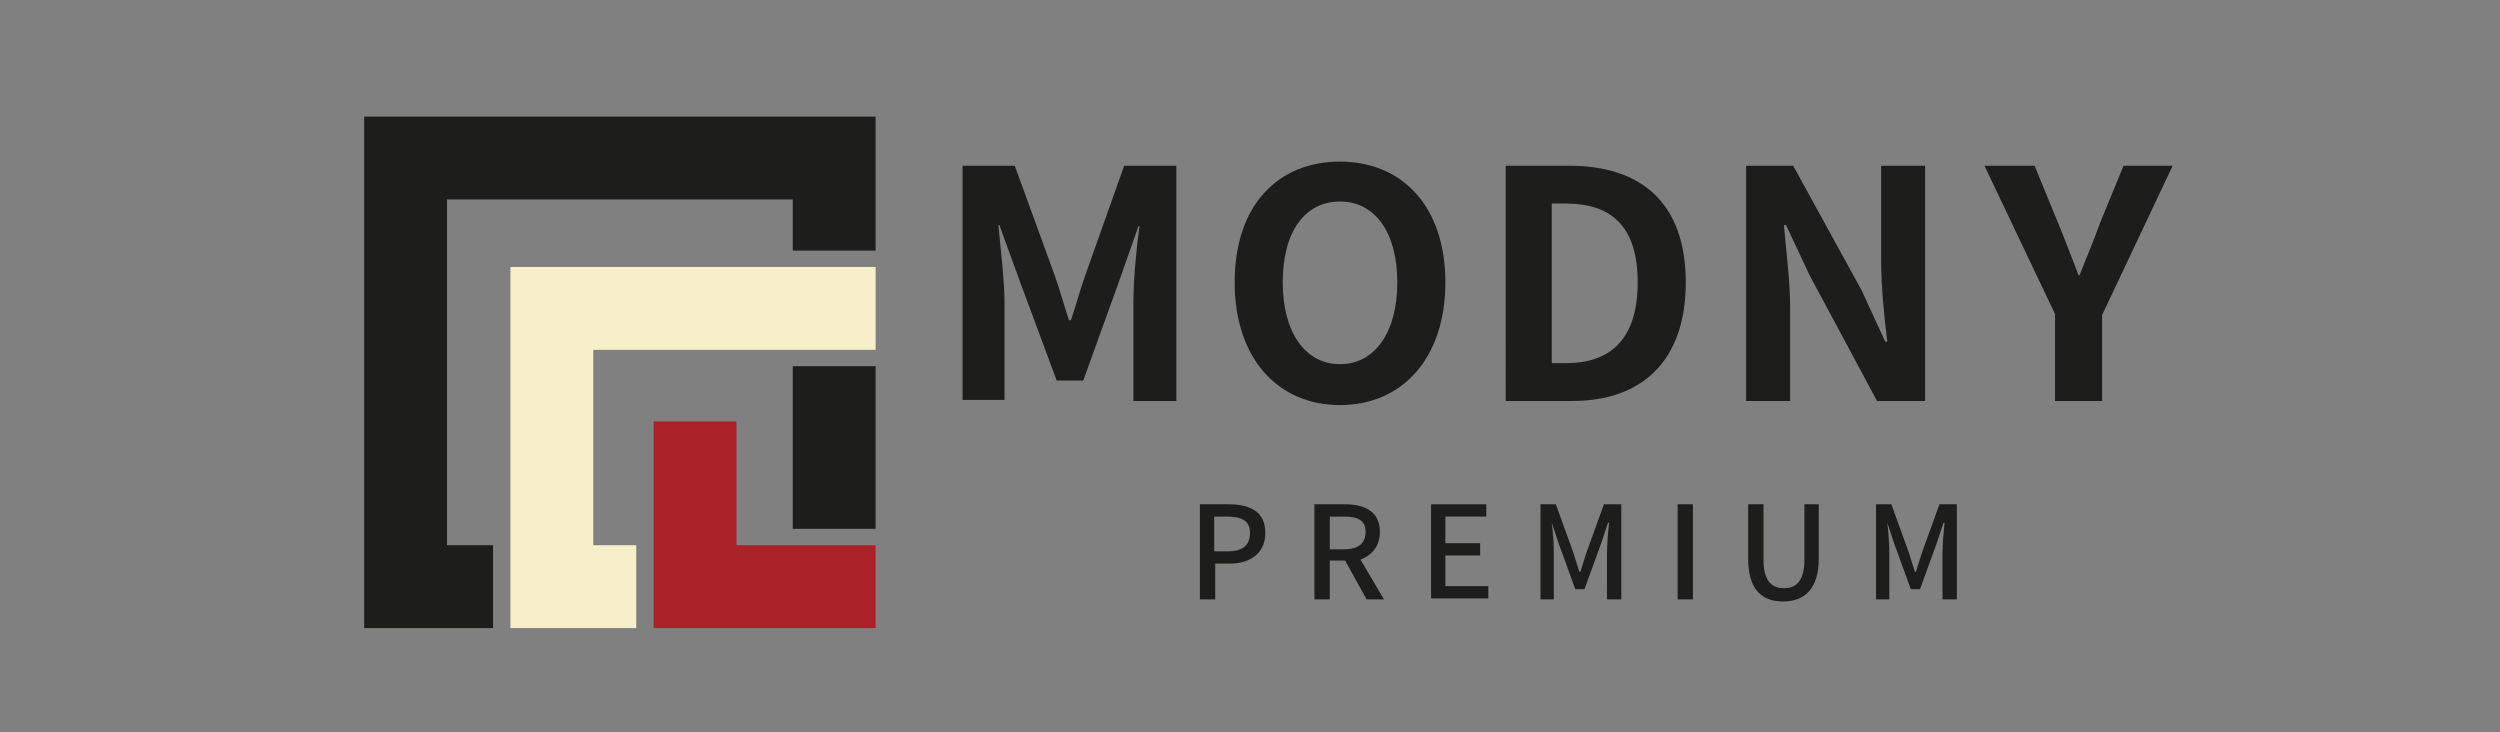 <?xml version="1.0" encoding="utf-8"?>
<!-- Generator: Adobe Illustrator 24.1.1, SVG Export Plug-In . SVG Version: 6.00 Build 0)  -->
<svg version="1.1" id="Layer_1" xmlns="http://www.w3.org/2000/svg" xmlns:xlink="http://www.w3.org/1999/xlink" x="0px" y="0px"
	 viewBox="0 0 244.4 71.6" style="enable-background:new 0 0 244.4 71.6;" xml:space="preserve">
<rect x="0" y="0" width="244.4" height="71.6" fill="#808080" stroke="none"/>
<style type="text/css">
	.st0{fill:#1D1D1B;}
	.st1{fill:#F7EECA;}
	.st2{fill:#7E1718;}
	.st3{fill:#AA2228;}
</style>
<g>
	<g>
		<g>
			<path class="st0" d="M117.3,49.3h2.8c2.1,0,3.6,0.7,3.6,2.8c0,2-1.5,3-3.5,3h-1.4v3.5h-1.5V49.3z M120,53.9
				c1.5,0,2.2-0.6,2.2-1.8c0-1.2-0.8-1.6-2.3-1.6h-1.2v3.4H120z"/>
			<path class="st0" d="M133.6,58.6l-2.1-3.8H130v3.8h-1.5v-9.3h3c1.9,0,3.4,0.7,3.4,2.7c0,1.4-0.8,2.3-1.9,2.7l2.3,3.9H133.6z
				 M130,53.7h1.4c1.4,0,2.1-0.6,2.1-1.7c0-1.1-0.7-1.5-2.1-1.5H130V53.7z"/>
			<path class="st0" d="M139.8,49.3h5.5v1.2h-4v2.6h3.4v1.2h-3.4v3h4.2v1.2h-5.6V49.3z"/>
			<path class="st0" d="M150.4,49.3h1.7l1.7,4.7c0.2,0.6,0.4,1.3,0.6,1.9h0.1c0.2-0.6,0.4-1.3,0.6-1.9l1.7-4.7h1.7v9.3h-1.4V54
				c0-0.8,0.1-2,0.2-2.9h-0.1l-0.7,2.1l-1.6,4.4H154l-1.6-4.4l-0.7-2.1h0c0.1,0.8,0.2,2,0.2,2.9v4.6h-1.3V49.3z"/>
			<path class="st0" d="M164,49.3h1.5v9.3H164V49.3z"/>
			<path class="st0" d="M170.9,54.6v-5.3h1.5v5.4c0,2.1,0.8,2.8,2,2.8c1.2,0,2-0.7,2-2.8v-5.4h1.4v5.3c0,3-1.4,4.2-3.5,4.2
				C172.3,58.8,170.9,57.7,170.9,54.6z"/>
			<path class="st0" d="M183.2,49.3h1.7l1.7,4.7c0.2,0.6,0.4,1.3,0.6,1.9h0.1c0.2-0.6,0.4-1.3,0.6-1.9l1.7-4.7h1.7v9.3h-1.4V54
				c0-0.8,0.1-2,0.2-2.9h-0.1l-0.7,2.1l-1.6,4.4h-0.9l-1.6-4.4l-0.7-2.1h0c0.1,0.8,0.2,2,0.2,2.9v4.6h-1.3V49.3z"/>
		</g>
	</g>
	<g>
		<path class="st0" d="M94.1,16.2h5.1l3.9,10.7c0.5,1.4,0.9,2.9,1.4,4.4h0.2c0.5-1.5,0.9-3,1.4-4.4l3.8-10.7h5.1v23h-4.2v-9.6
			c0-2.2,0.3-5.4,0.6-7.5h-0.1l-1.9,5.4l-3.5,9.7h-2.6l-3.6-9.7L97.7,22h-0.1c0.2,2.2,0.6,5.4,0.6,7.5v9.6h-4.1V16.2z"/>
		<path class="st0" d="M120.7,27.6c0-7.5,4.2-11.8,10.3-11.8s10.3,4.4,10.3,11.8c0,7.4-4.2,12-10.3,12S120.7,35,120.7,27.6z
			 M136.6,27.6c0-4.9-2.2-7.9-5.6-7.9c-3.4,0-5.6,2.9-5.6,7.9c0,4.9,2.2,8,5.6,8C134.4,35.6,136.6,32.5,136.6,27.6z"/>
		<path class="st0" d="M147.1,16.2h6.3c7,0,11.4,3.6,11.4,11.4c0,7.7-4.3,11.6-11.1,11.6h-6.5V16.2z M153.1,35.5c4.3,0,7-2.3,7-7.9
			c0-5.6-2.7-7.7-7-7.7h-1.4v15.6H153.1z"/>
		<path class="st0" d="M170.6,16.2h4.7l6.7,12.2l2.3,5h0.2c-0.3-2.4-0.6-5.4-0.6-8v-9.2h4.3v23h-4.7l-6.6-12.3l-2.3-4.9h-0.2
			c0.2,2.5,0.6,5.4,0.6,8v9.2h-4.3V16.2z"/>
		<path class="st0" d="M200.9,30.7L194,16.2h4.9l2.3,5.6c0.7,1.7,1.3,3.3,2,5.1h0.1c0.7-1.8,1.4-3.4,2-5.1l2.3-5.6h4.8l-6.9,14.6
			v8.4h-4.6V30.7z"/>
	</g>
	<g>
		<polygon class="st0" points="35.6,11.4 35.6,61.4 48.2,61.4 48.2,53.3 43.7,53.3 43.7,19.5 77.5,19.5 77.5,24.5 85.6,24.5 
			85.6,11.4 		"/>
		<rect x="77.5" y="35.8" class="st0" width="8.1" height="15.9"/>
		<polygon class="st1" points="85.6,26.1 49.9,26.1 49.9,61.4 62.2,61.4 62.2,53.3 58,53.3 58,34.2 85.6,34.2 85.6,34.2 85.6,26.1 
					"/>
		<rect x="85.6" y="53.3" class="st2" width="0" height="8.1"/>
		<polygon class="st3" points="72,53.3 72,41.2 63.9,41.2 63.9,61.4 85.6,61.4 85.6,53.3 		"/>
	</g>
</g>
</svg>
